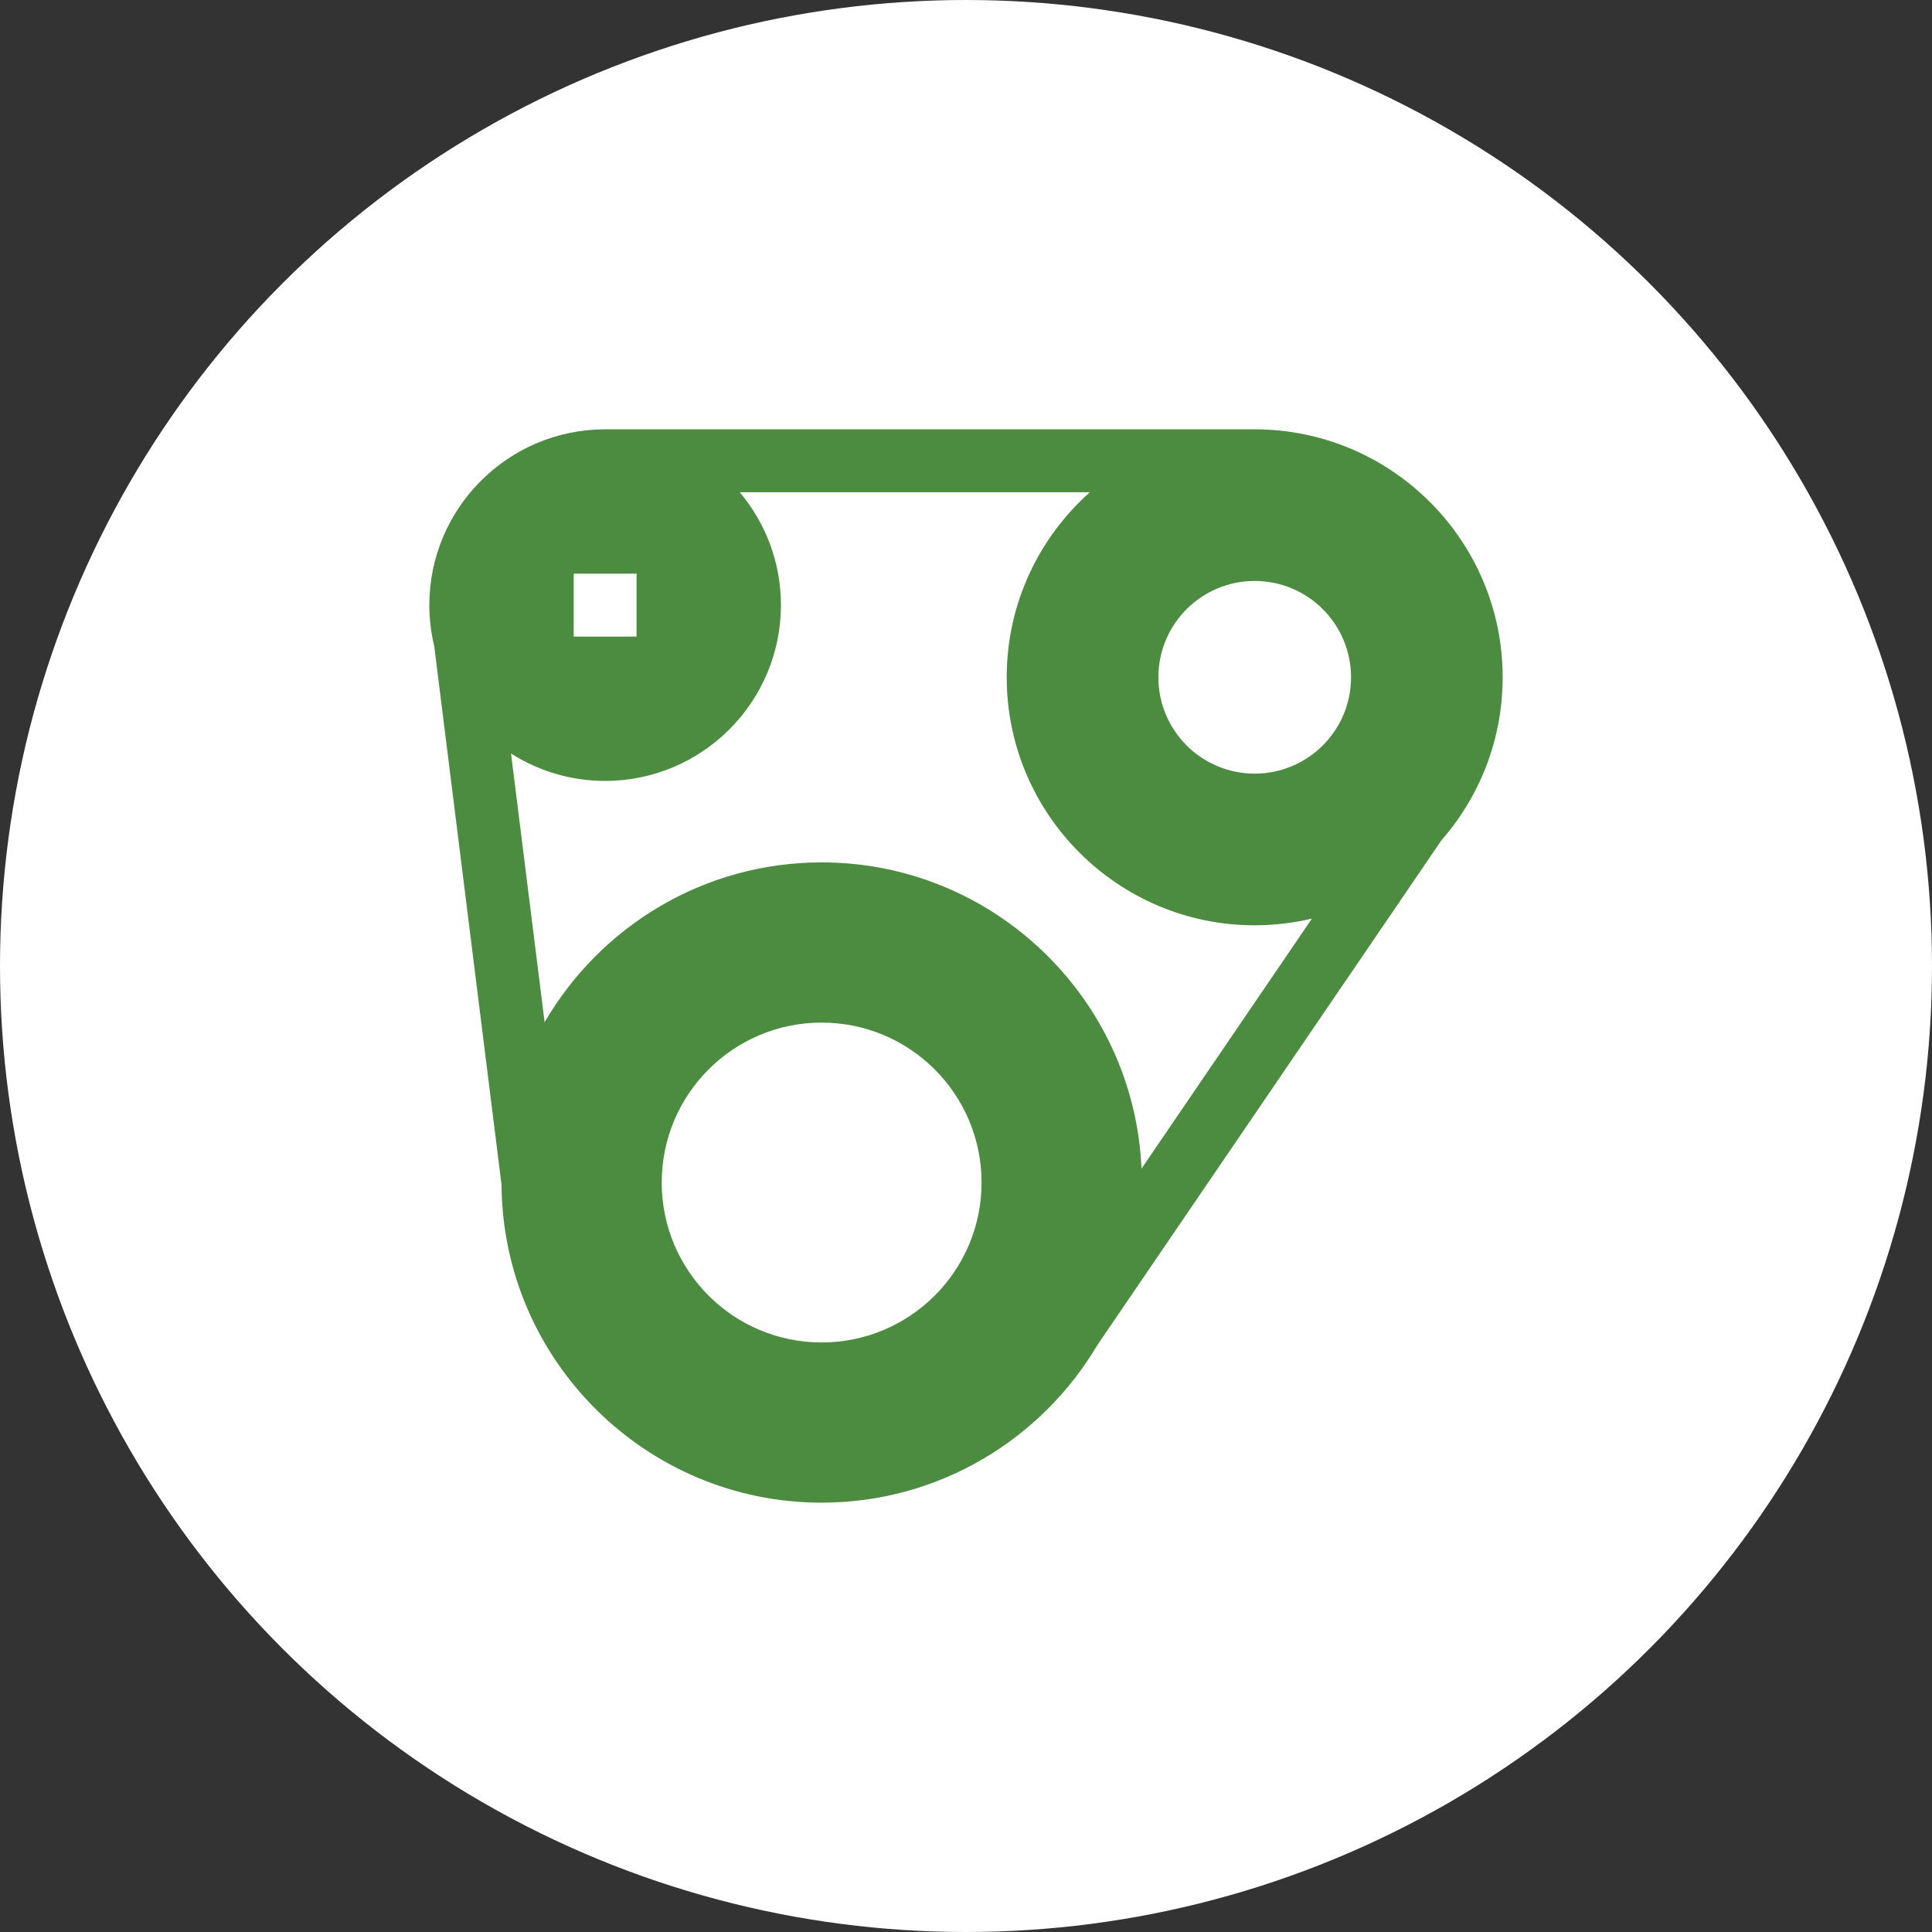 <svg width="54" height="54" viewBox="0 0 54 54" fill="none" xmlns="http://www.w3.org/2000/svg">
<rect x="0" y="0" width="54" height="54" fill="#333333" stroke="none"/>
<circle cx="27" cy="27" r="27" fill="white"/>
<g clip-path="url(#clip0_576_1454)">
<path d="M35.069 12H16.913C14.204 12 12 14.204 12 16.913C12 17.308 12.048 17.692 12.137 18.061L14.018 33.113C14.051 38.019 18.052 42 22.965 42C26.248 42 29.123 40.223 30.68 37.581L30.681 37.581L40.289 23.486C41.354 22.267 42 20.673 42 18.931C42 15.109 38.891 12 35.069 12ZM16.035 16.035H17.792V17.792H16.035V16.035ZM22.965 37.522C20.497 37.522 18.495 35.52 18.495 33.052C18.495 30.583 20.497 28.582 22.965 28.582C25.434 28.582 27.435 30.583 27.435 33.052C27.435 35.52 25.434 37.522 22.965 37.522ZM31.905 32.665C31.701 27.91 27.77 24.104 22.965 24.104C19.663 24.104 16.772 25.903 15.222 28.572L14.283 21.06C15.044 21.545 15.946 21.827 16.913 21.827C19.623 21.827 21.827 19.623 21.827 16.913C21.827 15.713 21.393 14.612 20.676 13.758H30.462C29.037 15.028 28.138 16.876 28.138 18.931C28.138 22.753 31.247 25.862 35.069 25.862C35.62 25.862 36.155 25.797 36.669 25.675L31.905 32.665ZM35.069 21.623C33.582 21.623 32.377 20.418 32.377 18.931C32.377 17.444 33.582 16.238 35.069 16.238C36.556 16.238 37.762 17.444 37.762 18.931C37.762 20.418 36.556 21.623 35.069 21.623Z" fill="#4C8C40"/>
</g>
<defs>
<clipPath id="clip0_576_1454">
<rect width="30" height="30" fill="white" transform="translate(12 12)"/>
</clipPath>
</defs>
</svg>
